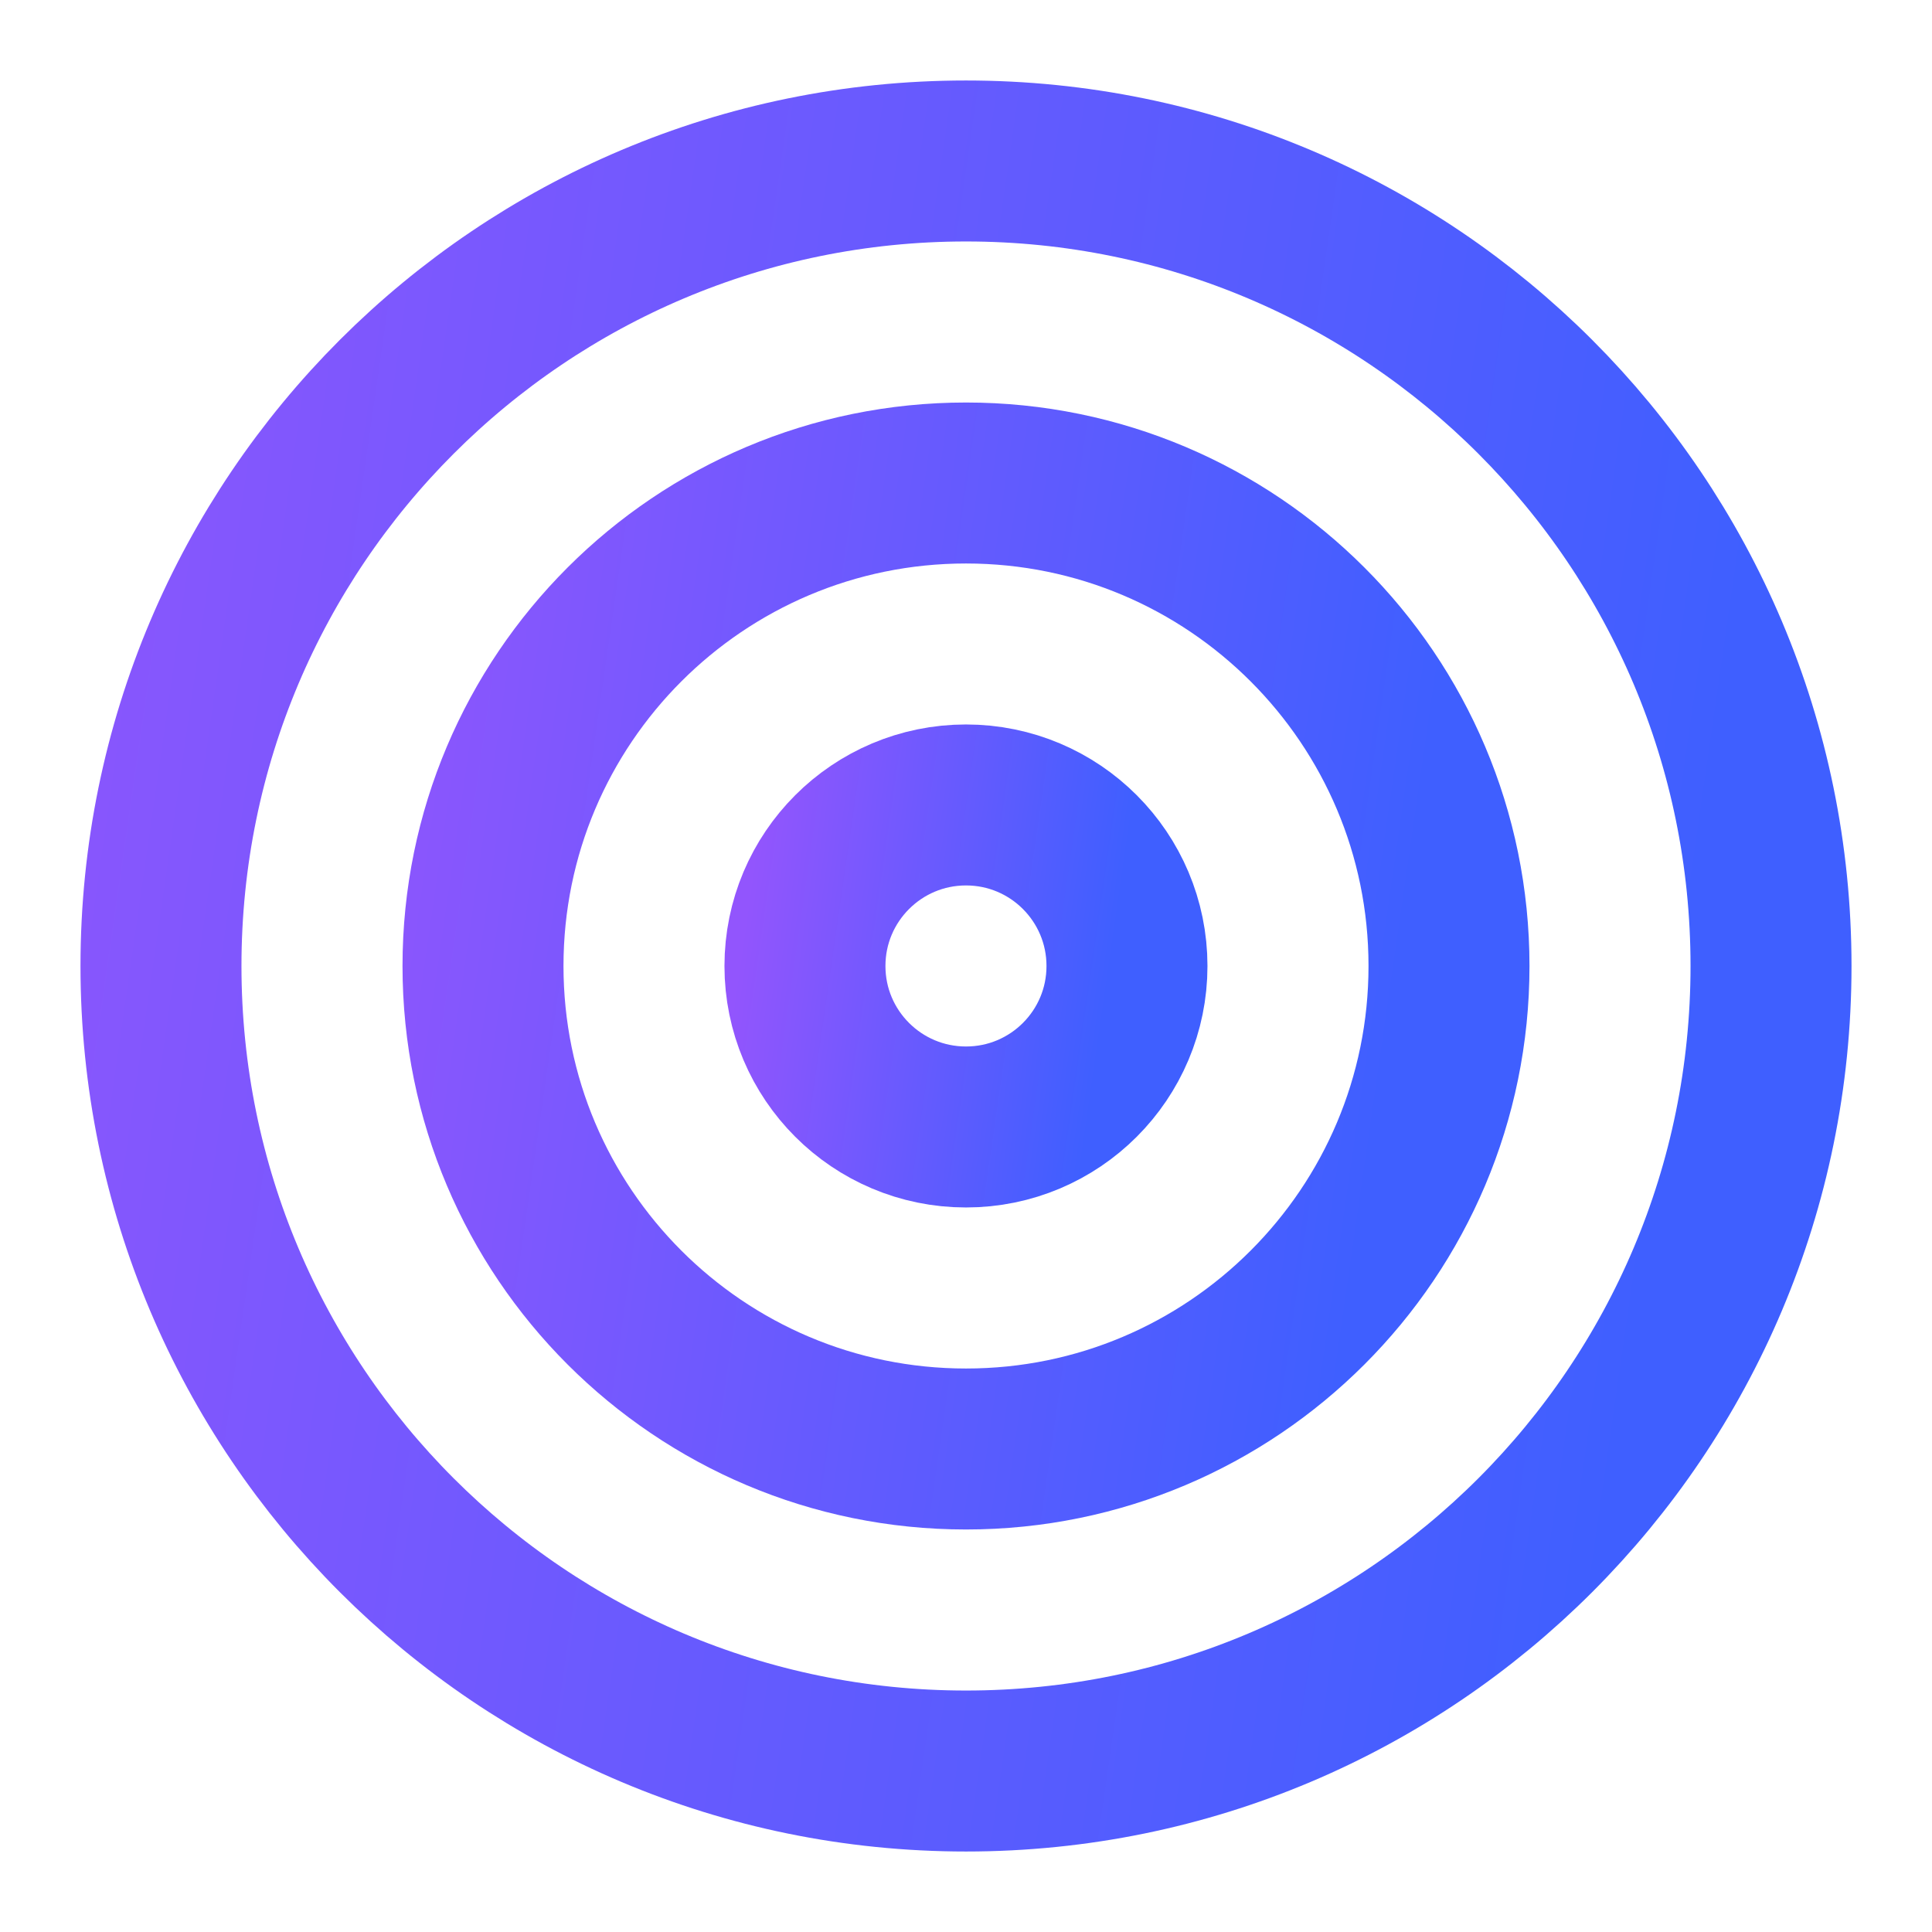 <svg width="28" height="28" viewBox="0 0 28 28" fill="none" xmlns="http://www.w3.org/2000/svg">
<path d="M14 25.667C20.444 25.667 25.667 20.444 25.667 14C25.667 7.557 20.444 2.333 14 2.333C7.557 2.333 2.333 7.557 2.333 14C2.333 20.444 7.557 25.667 14 25.667Z" stroke="url(#paint0_linear_232_7066)" stroke-width="2.333" stroke-linecap="round" stroke-linejoin="round"/>
<path d="M14 21C17.866 21 21 17.866 21 14C21 10.134 17.866 7 14 7C10.134 7 7 10.134 7 14C7 17.866 10.134 21 14 21Z" stroke="url(#paint1_linear_232_7066)" stroke-width="2.333" stroke-linecap="round" stroke-linejoin="round"/>
<path d="M14 16.333C15.289 16.333 16.333 15.289 16.333 14C16.333 12.711 15.289 11.666 14 11.666C12.711 11.666 11.666 12.711 11.666 14C11.666 15.289 12.711 16.333 14 16.333Z" stroke="url(#paint2_linear_232_7066)" stroke-width="2.333" stroke-linecap="round" stroke-linejoin="round"/>
<defs>
<linearGradient id="paint0_linear_232_7066" x1="2.333" y1="-19.541" x2="28.759" y2="-15.736" gradientUnits="userSpaceOnUse">
<stop stop-color="#9255FD"/>
<stop offset="1" stop-color="#3F5FFF"/>
</linearGradient>
<linearGradient id="paint1_linear_232_7066" x1="7" y1="-6.125" x2="22.855" y2="-3.842" gradientUnits="userSpaceOnUse">
<stop stop-color="#9255FD"/>
<stop offset="1" stop-color="#3F5FFF"/>
</linearGradient>
<linearGradient id="paint2_linear_232_7066" x1="11.666" y1="7.292" x2="16.952" y2="8.053" gradientUnits="userSpaceOnUse">
<stop stop-color="#9255FD"/>
<stop offset="1" stop-color="#3F5FFF"/>
</linearGradient>
</defs>
</svg>
